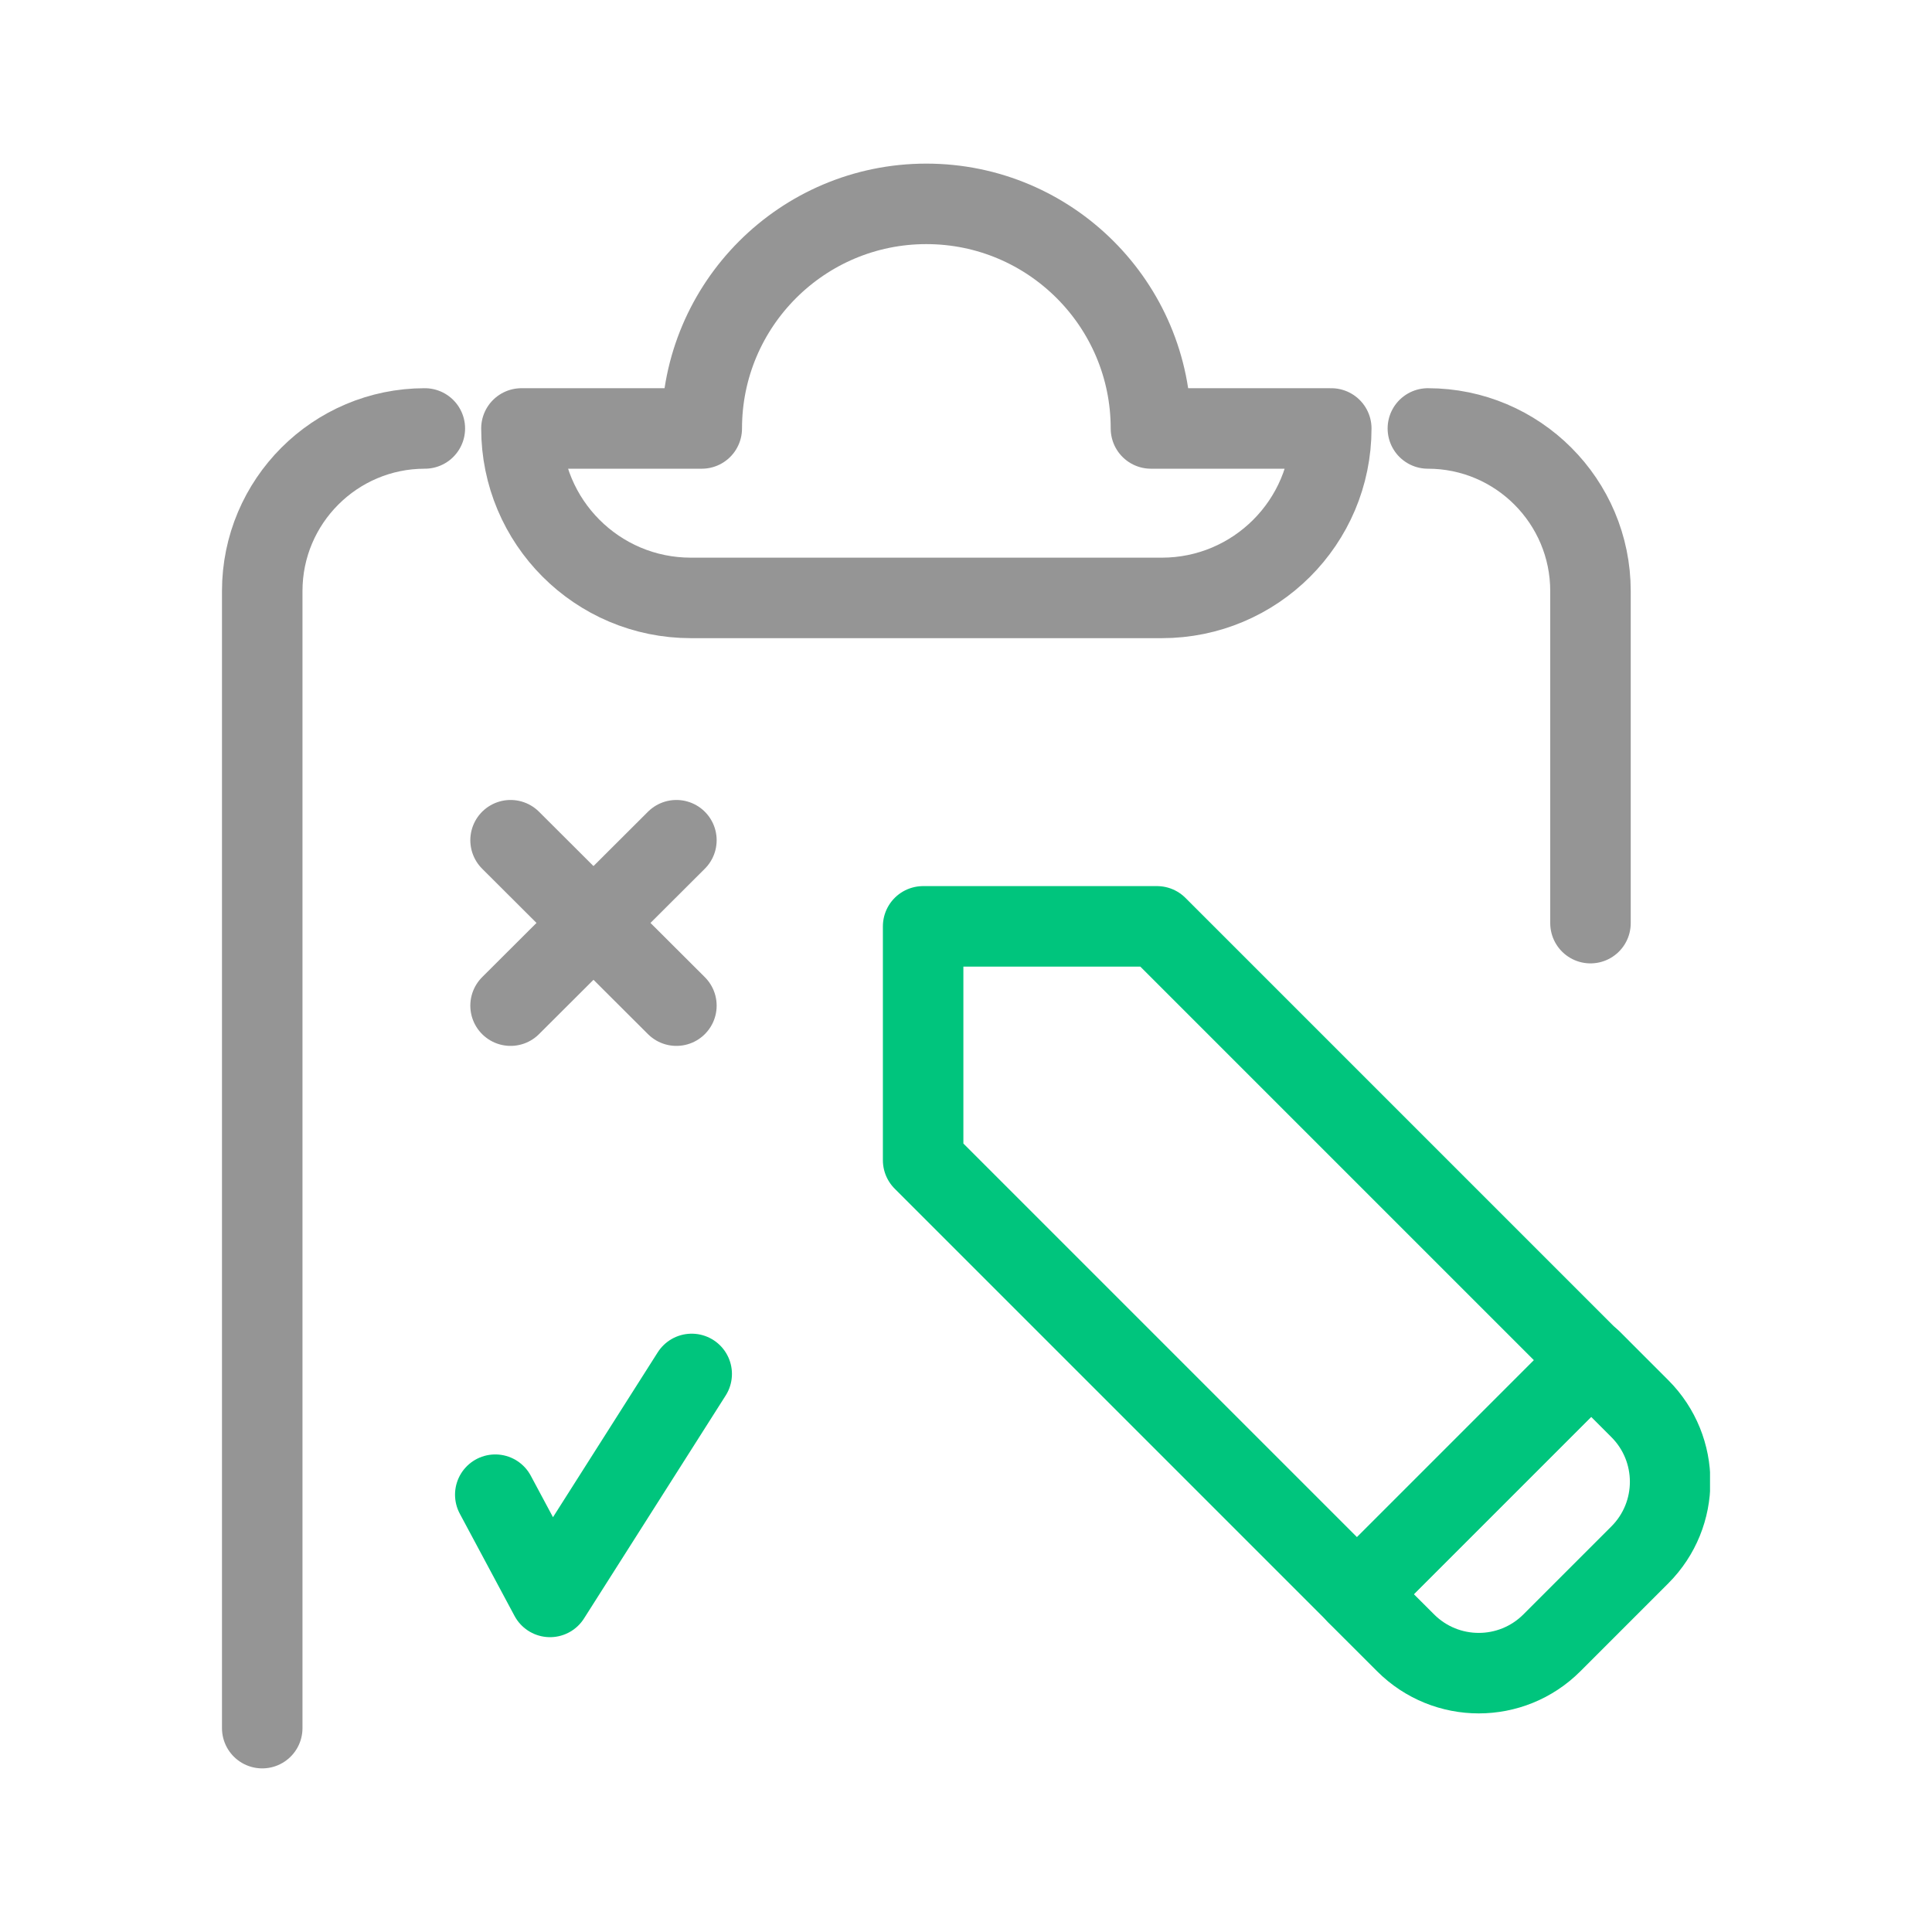 <svg width="48" height="48" viewBox="0 0 48 48" fill="none" xmlns="http://www.w3.org/2000/svg">
<g clip-path="url(#clip0_129_359)">
<path d="M12.305 37.135L13.665 39.675L17.185 34.135" stroke="#00C57D" stroke-width="2" stroke-linecap="round" stroke-linejoin="round"/>
<path d="M10.555 10.645C8.325 10.645 6.515 12.455 6.515 14.685V42.935" stroke="#959595" stroke-width="2" stroke-linecap="round" stroke-linejoin="round"/>
<path d="M39.515 22.935V14.685C39.515 12.455 37.705 10.645 35.475 10.645" stroke="#959595" stroke-width="2" stroke-linecap="round" stroke-linejoin="round"/>
<path d="M12.685 24.985L16.805 20.875" stroke="#959595" stroke-width="2" stroke-linecap="round" stroke-linejoin="round"/>
<path d="M16.805 24.985L12.685 20.875" stroke="#959595" stroke-width="2" stroke-linecap="round" stroke-linejoin="round"/>
<path d="M28.595 10.645C28.595 7.565 26.095 5.065 23.015 5.065C19.935 5.065 17.435 7.565 17.435 10.645H12.955C12.955 12.965 14.835 14.855 17.165 14.855H28.865C31.185 14.855 33.075 12.975 33.075 10.645H28.595Z" stroke="#959595" stroke-width="2" stroke-linecap="round" stroke-linejoin="round"/>
<path d="M39.525 33.795L33.715 39.605L22.935 28.825V23.015H28.745L39.525 33.795Z" stroke="#00C57D" stroke-width="2" stroke-linecap="round" stroke-linejoin="round"/>
<path d="M33.719 39.6L39.532 33.787L40.741 34.997C41.745 36.001 41.745 37.627 40.741 38.631L38.556 40.816C37.552 41.82 35.926 41.82 34.922 40.816L33.712 39.607L33.719 39.6Z" stroke="#00C57D" stroke-width="2" stroke-linecap="round" stroke-linejoin="round"/>
</g>
<defs>
<clipPath id="clip0_129_359">
<rect width="36.97" height="39.87" fill="white" transform="translate(5.515 4.065)"/>
</clipPath>
</defs>
</svg>
